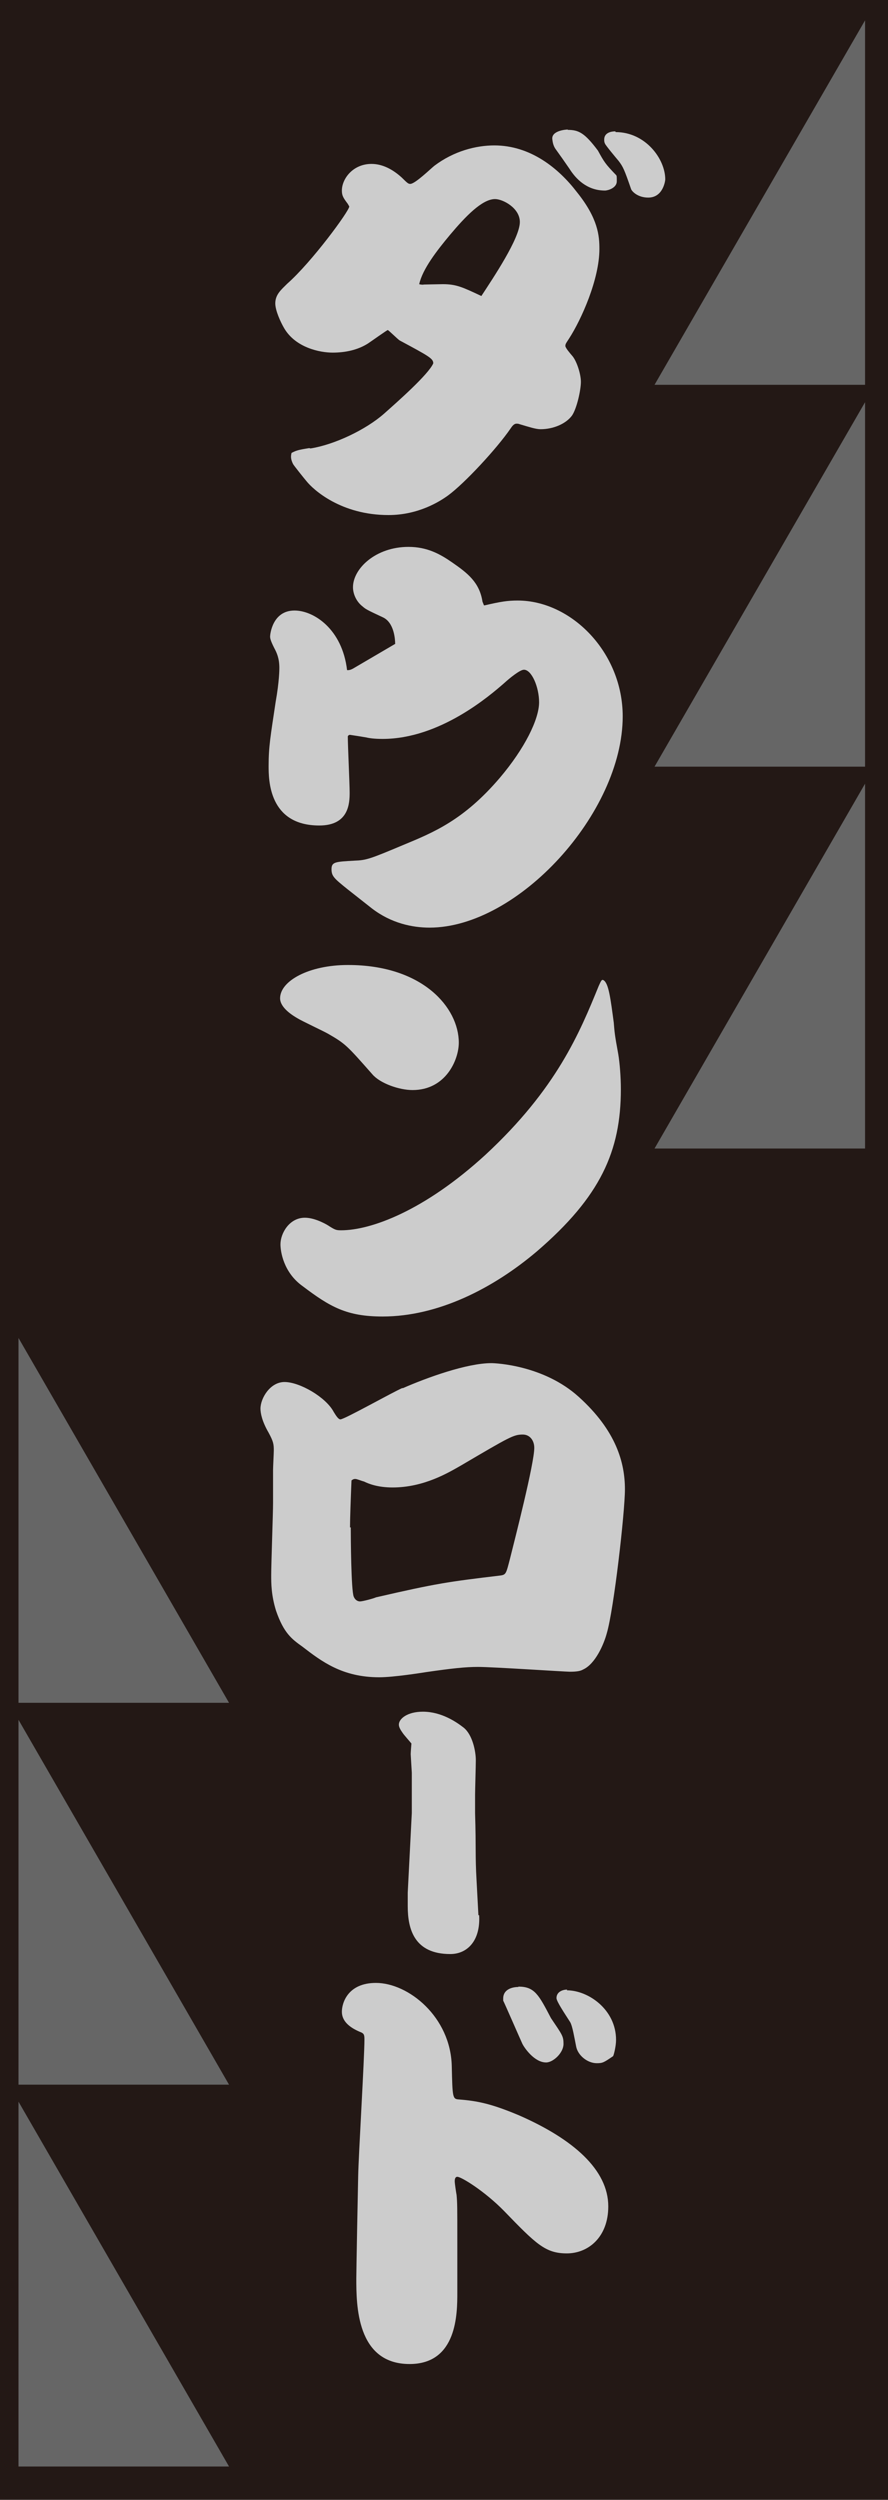 <?xml version="1.0" encoding="UTF-8"?><svg id="a" xmlns="http://www.w3.org/2000/svg" viewBox="0 0 24 67.56"><defs><style>.b{fill:#231815;}.c{fill:#666;}.d{fill:#ccc;}</style></defs><rect class="b" width="24" height="67.56"/><polygon class="c" points=".5 36.16 .5 46.02 6.19 46.02 .5 36.16"/><polygon class="c" points=".5 66.66 6.19 66.66 .5 56.8 .5 66.66"/><polygon class="c" points=".5 56.34 6.19 56.34 .5 46.48 .5 56.34"/><path class="d" d="M8.39,12.12c.64-.1,1.49-.5,1.99-.94.36-.32,1.2-1.06,1.33-1.36,0-.13-.11-.19-.91-.62-.06-.04-.3-.28-.32-.28s-.44.3-.53.36c-.28.18-.62.25-.96.25s-1-.13-1.31-.66c-.1-.17-.24-.48-.24-.67,0-.24.16-.37.32-.53.67-.59,1.68-1.97,1.68-2.09t-.04-.07c-.12-.16-.16-.22-.16-.36,0-.32.3-.72.8-.72.31,0,.59.16.82.37.16.16.18.17.23.17.13,0,.56-.42.65-.49.53-.4,1.13-.55,1.62-.55.98,0,1.74.62,2.23,1.26.58.72.61,1.19.61,1.54,0,.82-.49,1.91-.82,2.42-.07.11-.1.14-.1.2,0,.05.12.19.18.26.12.13.24.49.24.71s-.11.72-.24.91c-.16.22-.5.37-.85.37-.13,0-.31-.06-.58-.14-.02-.01-.05-.01-.07-.01-.07,0-.12.07-.16.13-.37.54-1.24,1.48-1.69,1.81-.22.16-.8.53-1.61.53-1.28,0-2.03-.68-2.22-.92-.06-.07-.34-.42-.36-.46-.07-.14-.06-.22-.04-.3.12-.06.16-.08.48-.13ZM11.45,7.69s.46-.01.52-.01c.36,0,.53.08,1.04.32.32-.49,1.04-1.56,1.04-2,0-.38-.46-.62-.67-.62-.35,0-.8.47-1.22.97-.35.42-.74.92-.83,1.33.02.01.11.02.12.01ZM15.34,3.51c.3,0,.46.08.82.56.17.31.2.36.49.66.02.02.02.04.02.17,0,.18-.24.25-.32.25-.49,0-.79-.32-.96-.59-.18-.26-.2-.29-.38-.54-.04-.06-.07-.14-.08-.24-.05-.25.37-.28.42-.28ZM16.64,3.57c.8,0,1.34.72,1.34,1.28,0,.02-.05.49-.46.49-.28,0-.43-.16-.46-.22-.19-.55-.22-.61-.34-.77-.06-.07-.36-.43-.37-.47-.02-.04-.02-.07-.02-.11,0-.18.18-.22.3-.22Z"/><path class="d" d="M10.68,17.4c0-.1-.02-.58-.34-.72-.43-.2-.46-.22-.54-.29-.17-.13-.26-.34-.26-.52,0-.5.61-1.09,1.5-1.09.5,0,.85.19,1.18.42.42.29.74.54.82,1.06l.04.1h.02c.43-.1.62-.13.89-.13,1.45,0,2.84,1.4,2.84,3.13,0,2.61-2.83,5.71-5.22,5.71-.47,0-1.04-.12-1.56-.52l-.66-.52c-.36-.29-.43-.35-.43-.54,0-.2.11-.2.62-.23.32-.01.43-.05,1.31-.42.82-.34,1.64-.67,2.62-1.82.67-.79,1.06-1.58,1.06-2.04,0-.41-.2-.88-.41-.88-.11,0-.4.24-.52.35-.4.35-1.75,1.52-3.3,1.52-.22,0-.36-.02-.44-.04-.05-.01-.43-.07-.44-.07-.01,0-.04,0-.06.04,0,.24.05,1.29.05,1.52,0,.29-.02.89-.82.89-1.37,0-1.37-1.24-1.37-1.61,0-.53.05-.79.19-1.73.1-.56.1-.88.1-.92,0-.26-.07-.41-.14-.54-.1-.2-.11-.26-.11-.31s.06-.7.66-.7c.52,0,1.29.5,1.42,1.61q.07.01.16-.04l1.16-.68Z"/><path class="d" d="M9.41,26.08c2.01,0,2.99,1.15,2.99,2.1,0,.46-.35,1.28-1.25,1.28-.36,0-.88-.18-1.09-.43-.68-.77-.72-.82-1.19-1.09-.12-.07-.72-.35-.83-.42-.12-.07-.47-.28-.47-.54,0-.47.78-.9,1.83-.9ZM16.59,27.66c.02.23.02.29.12.83.04.24.07.62.07.95,0,1.67-.55,2.9-2.27,4.38-1.18,1-2.67,1.76-4.17,1.76-.97,0-1.42-.26-2.16-.82-.52-.37-.6-.94-.6-1.13,0-.3.24-.72.66-.72.29,0,.62.2.66.23.16.1.19.11.32.11.8,0,2.24-.52,3.9-2.04,1.93-1.79,2.55-3.31,3.06-4.56.06-.13.08-.19.13-.16.14.08.19.49.28,1.16Z"/><path class="d" d="M10.88,37.52c.66-.29,1.74-.68,2.4-.68.13,0,1.42.06,2.36.91,1.02.92,1.25,1.79,1.25,2.5,0,.62-.3,3.25-.49,3.89-.08.3-.31.83-.64.98-.07.04-.16.06-.36.06-.13,0-2.09-.13-2.48-.13-.34,0-.71.04-1.4.14-.13.02-.88.14-1.27.14-1,0-1.56-.43-2.08-.83-.28-.2-.5-.36-.71-.97-.13-.42-.13-.74-.13-.96,0-.31.05-1.68.05-1.95v-.89c0-.08.02-.46.02-.53,0-.17-.01-.24-.14-.48-.18-.31-.22-.53-.22-.65,0-.28.26-.72.65-.72.41,0,1.12.41,1.33.81.05.08.12.2.18.2.11,0,1.4-.73,1.68-.85ZM9.48,41.28c0,.28.01,1.7.08,1.87.05.12.14.13.17.13.07,0,.37-.08.43-.11,1.65-.38,1.94-.42,3.36-.59.16-.02.16-.06.26-.44.14-.56.66-2.59.66-3.01,0-.2-.12-.36-.31-.36-.25,0-.35.06-1.66.83-.35.2-1.01.6-1.86.6-.4,0-.65-.1-.77-.16-.08-.02-.19-.07-.24-.07-.04,0-.06.01-.1.04-.02.48-.04,1.04-.04,1.27Z"/><path class="d" d="M12.95,51.76c.04.69-.32,1.05-.78,1.05-.97,0-1.15-.67-1.15-1.29,0-.02,0-.21,0-.37l.11-2.15v-.65s0-.44,0-.44l-.03-.5s0-.06.02-.29c-.04-.05-.21-.24-.24-.29-.05-.07-.1-.15-.1-.22,0-.16.23-.35.65-.35.51,0,.92.29,1.1.43.24.19.33.64.33.88,0,.15-.02.81-.02.94,0,.1,0,.29,0,.49.03,1,0,1.11.04,1.82l.05.94Z"/><path class="d" d="M12.36,61.96c0,.56,0,1.93-1.29,1.93-1.44,0-1.44-1.61-1.44-2.31,0-.19.04-2.34.05-2.75.01-.59.17-3.19.17-3.72,0-.13-.02-.16-.13-.2-.28-.12-.48-.29-.48-.54s.17-.78.92-.78c.88,0,2.02.92,2.05,2.25.02.86.02.89.2.9.49.04.86.11,1.62.43,1.46.64,2.41,1.47,2.41,2.46,0,.83-.54,1.27-1.12,1.27s-.83-.25-1.7-1.15c-.52-.53-1.15-.92-1.26-.92-.06,0-.07.07-.07.12,0,.06.04.32.05.37.02.23.02.28.02,1.29v1.34ZM14.01,53.69c.44,0,.55.22.88.85.31.46.34.49.34.7,0,.24-.28.5-.47.5-.32,0-.59-.4-.64-.5-.06-.13-.5-1.14-.52-1.17v-.06c0-.25.25-.31.41-.31ZM15.32,53.79c.58,0,1.33.52,1.33,1.34,0,.17-.06.41-.08.44-.25.17-.28.19-.44.19-.26,0-.52-.22-.56-.46-.05-.25-.1-.55-.16-.65-.14-.22-.37-.56-.37-.65,0-.17.17-.23.29-.23Z"/><polygon class="c" points="23.38 .55 23.38 10.4 17.69 10.4 23.38 .55"/><polygon class="c" points="23.38 31.04 17.69 31.04 23.38 21.18 23.38 31.04"/><polygon class="c" points="23.38 20.72 17.69 20.72 23.38 10.87 23.38 20.72"/></svg>